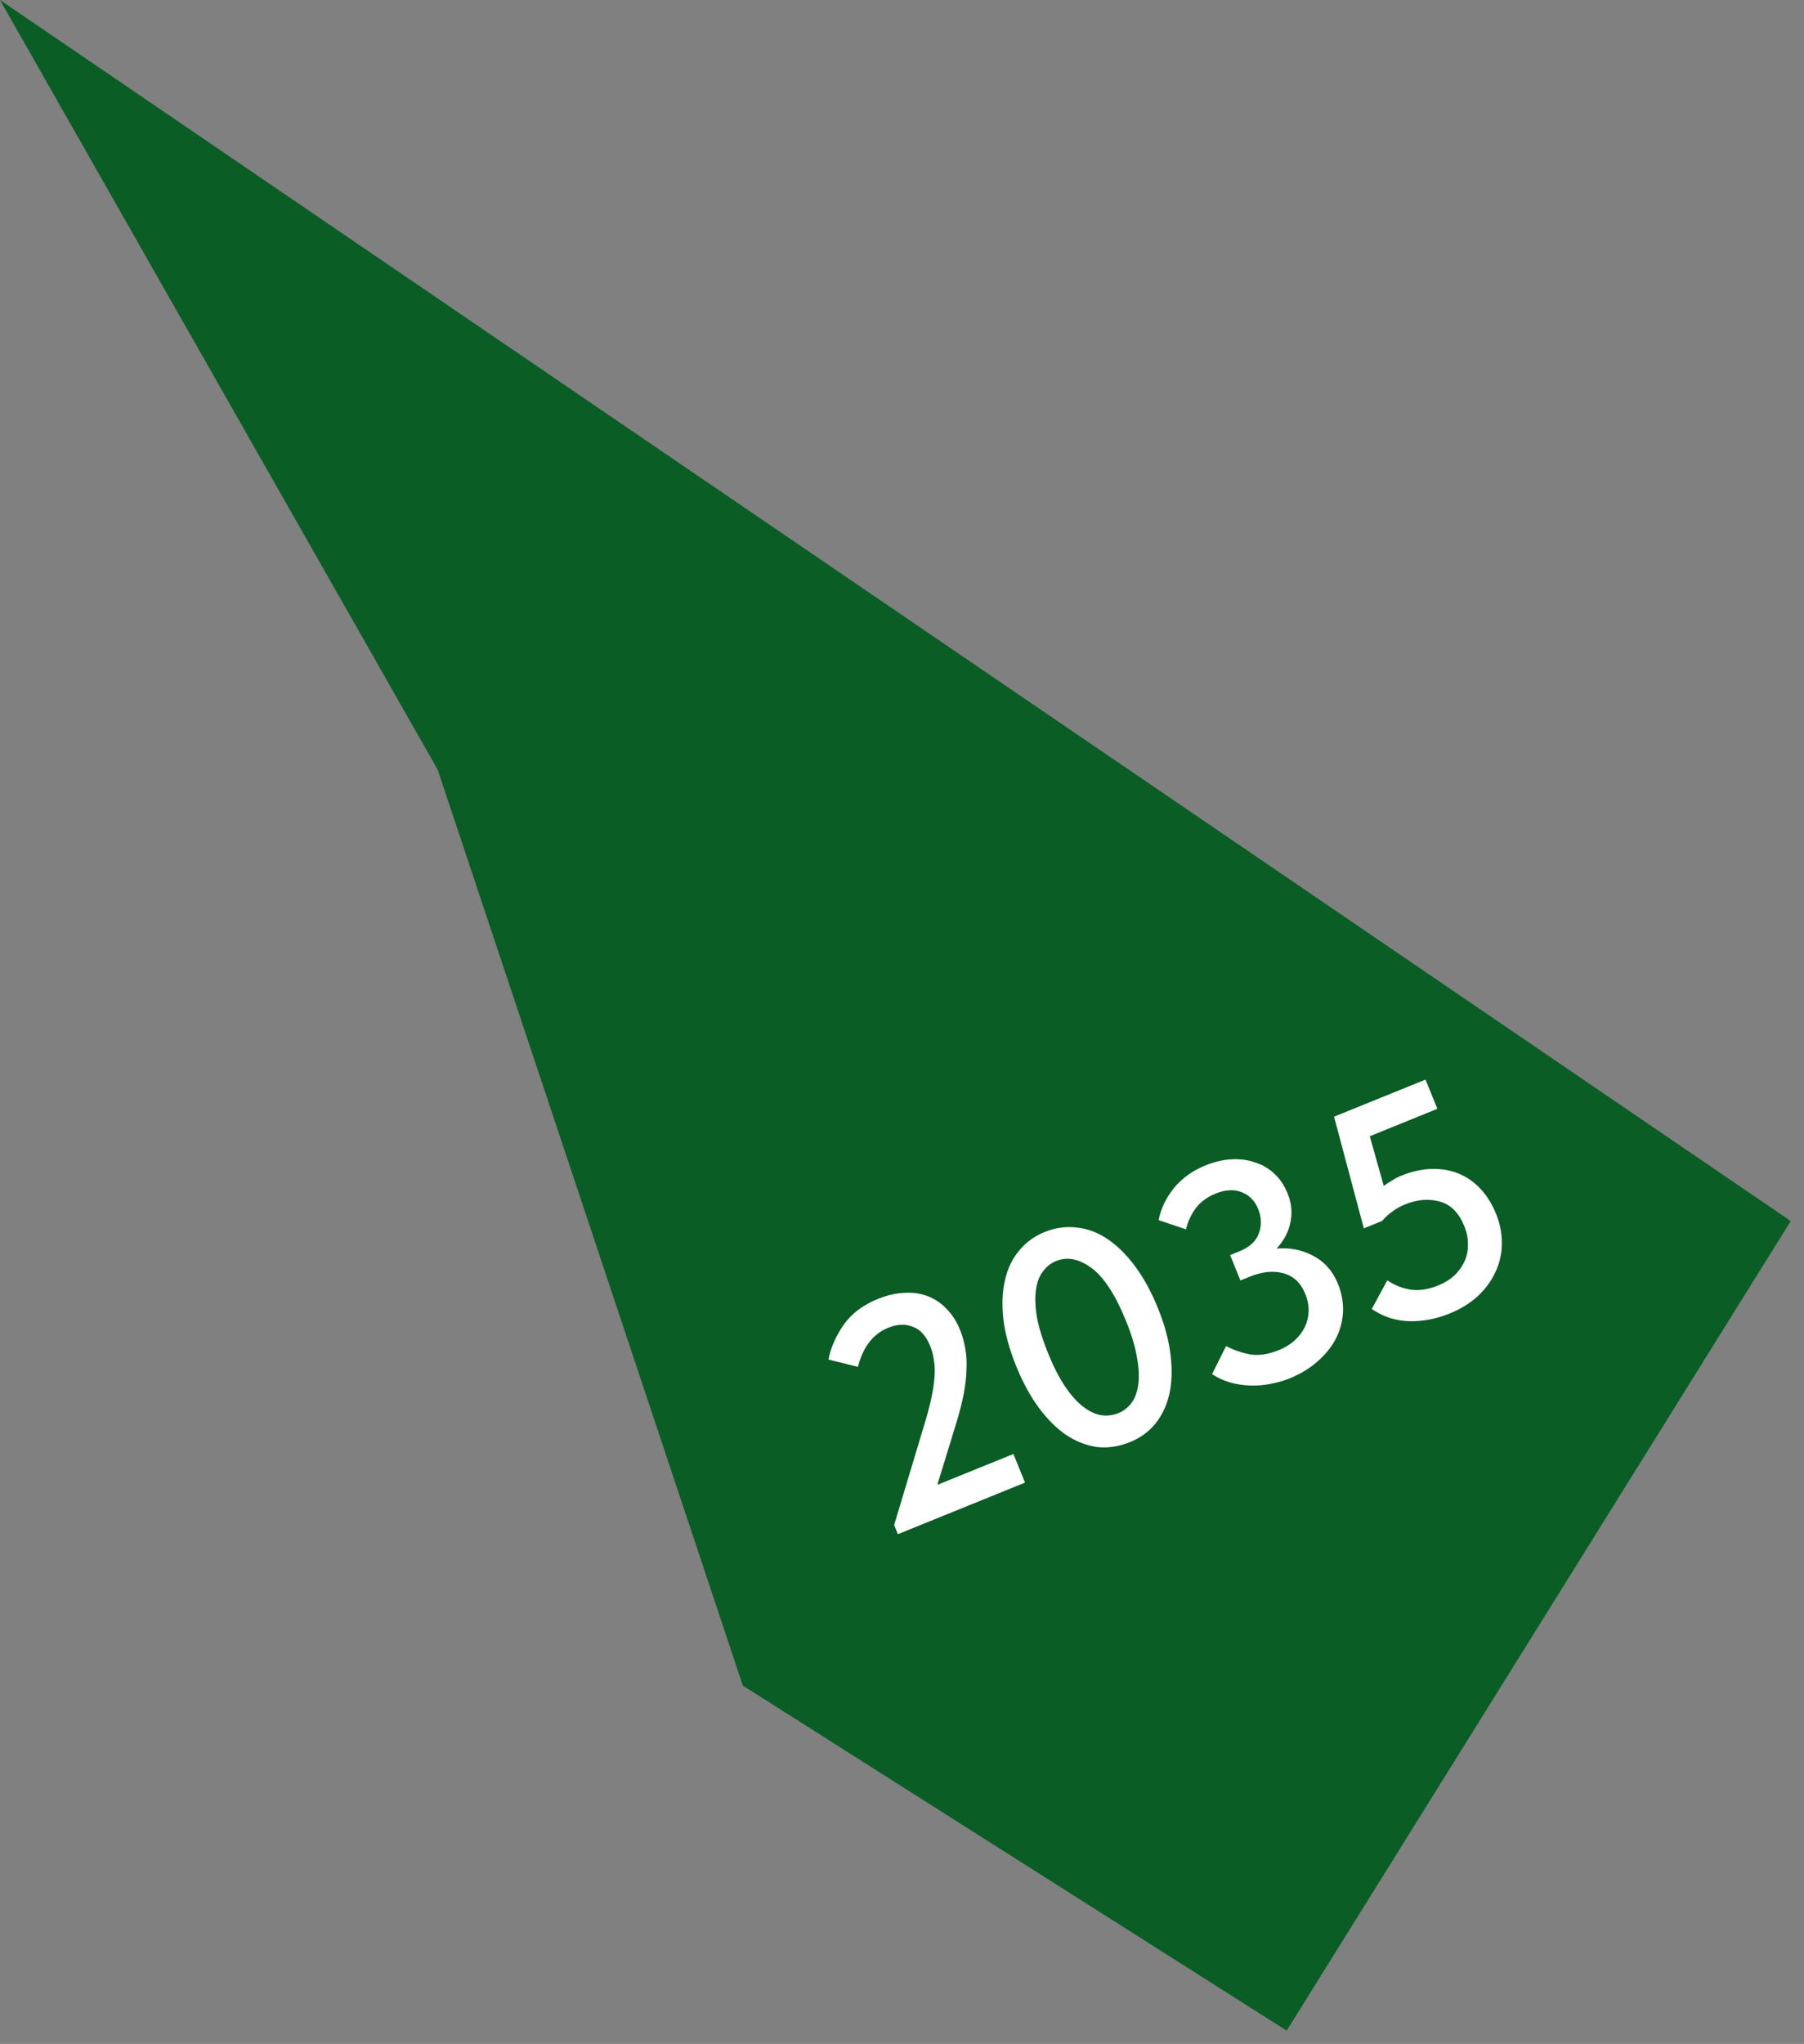 <?xml version="1.0" encoding="UTF-8"?> <svg xmlns="http://www.w3.org/2000/svg" width="68" height="77" viewBox="0 0 68 77" fill="none"><rect x="0" y="0" width="68" height="77" fill="#808080" stroke="none"/><path d="M67.5 46L0 0L16.5 29L28 63.5L48.5 76.5L67.5 46Z" fill="#0A5D24"></path><path d="M33.704 57.453L34.856 53.619C34.968 53.254 35.052 52.931 35.111 52.648C35.173 52.355 35.211 52.098 35.225 51.877C35.243 51.645 35.236 51.436 35.204 51.251C35.18 51.062 35.131 50.879 35.059 50.701C34.906 50.323 34.688 50.083 34.405 49.982C34.127 49.87 33.817 49.884 33.476 50.022C32.913 50.25 32.533 50.741 32.338 51.493L31.229 51.218C31.314 50.769 31.505 50.333 31.8 49.911C32.095 49.49 32.524 49.165 33.088 48.936C33.444 48.792 33.784 48.715 34.107 48.704C34.428 48.687 34.723 48.731 34.99 48.838C35.258 48.946 35.492 49.106 35.69 49.319C35.896 49.529 36.062 49.789 36.188 50.101C36.279 50.323 36.344 50.56 36.386 50.811C36.431 51.051 36.447 51.313 36.431 51.595C36.424 51.874 36.389 52.182 36.327 52.518C36.261 52.847 36.166 53.218 36.04 53.631L35.331 55.939L38.2 54.776L38.637 55.854L33.844 57.797L33.704 57.453ZM42.598 54.327C42.182 54.495 41.772 54.558 41.366 54.515C40.965 54.462 40.576 54.313 40.201 54.068C39.833 53.82 39.487 53.477 39.162 53.039C38.838 52.601 38.552 52.078 38.306 51.47C38.047 50.832 37.886 50.242 37.821 49.698C37.761 49.144 37.781 48.652 37.883 48.223C37.982 47.785 38.16 47.415 38.417 47.113C38.672 46.803 38.988 46.571 39.366 46.417C39.773 46.252 40.182 46.195 40.591 46.245C40.996 46.287 41.383 46.433 41.751 46.681C42.119 46.928 42.466 47.272 42.79 47.71C43.114 48.148 43.4 48.671 43.646 49.279C43.905 49.917 44.064 50.512 44.125 51.066C44.19 51.61 44.172 52.1 44.074 52.537C43.971 52.967 43.793 53.337 43.539 53.647C43.29 53.947 42.976 54.173 42.598 54.327ZM42.156 53.237C42.349 53.159 42.513 53.032 42.649 52.856C42.782 52.672 42.868 52.439 42.908 52.155C42.946 51.864 42.928 51.521 42.855 51.128C42.789 50.731 42.653 50.278 42.445 49.766C42.045 48.78 41.612 48.114 41.144 47.769C40.675 47.423 40.23 47.336 39.807 47.507C39.607 47.589 39.441 47.721 39.308 47.904C39.172 48.08 39.086 48.314 39.048 48.605C39.008 48.889 39.021 49.229 39.086 49.625C39.16 50.019 39.3 50.471 39.507 50.983C39.705 51.472 39.915 51.883 40.137 52.217C40.355 52.542 40.579 52.797 40.809 52.98C41.035 53.156 41.262 53.267 41.488 53.313C41.718 53.349 41.941 53.324 42.156 53.237ZM48.613 51.927C48.376 52.023 48.128 52.093 47.87 52.138C47.622 52.187 47.371 52.206 47.117 52.197C46.863 52.188 46.615 52.15 46.372 52.084C46.127 52.011 45.898 51.905 45.687 51.767L46.217 50.71C46.482 50.853 46.779 50.957 47.107 51.023C47.44 51.078 47.807 51.024 48.207 50.862C48.43 50.772 48.624 50.654 48.789 50.509C48.96 50.354 49.09 50.185 49.179 50.002C49.269 49.818 49.319 49.621 49.328 49.41C49.335 49.192 49.293 48.971 49.203 48.749C49.034 48.334 48.761 48.074 48.381 47.968C48.002 47.863 47.579 47.905 47.112 48.095L46.756 48.239L46.368 47.282L46.724 47.138C47.102 46.985 47.344 46.762 47.45 46.468C47.563 46.172 47.554 45.865 47.425 45.546C47.299 45.235 47.093 45.025 46.807 44.916C46.526 44.797 46.196 44.814 45.818 44.967C45.492 45.1 45.24 45.288 45.063 45.532C44.886 45.777 44.767 46.037 44.706 46.312L43.672 45.967C43.757 45.535 43.948 45.134 44.246 44.763C44.552 44.389 44.95 44.102 45.439 43.904C45.773 43.769 46.1 43.692 46.421 43.674C46.741 43.657 47.038 43.696 47.31 43.793C47.587 43.879 47.831 44.022 48.041 44.222C48.248 44.414 48.412 44.658 48.532 44.955C48.619 45.17 48.668 45.375 48.678 45.569C48.688 45.764 48.669 45.953 48.622 46.136C48.58 46.308 48.513 46.473 48.422 46.631C48.335 46.779 48.234 46.914 48.121 47.038C48.612 46.994 49.072 47.084 49.499 47.308C49.926 47.532 50.238 47.885 50.433 48.367C50.577 48.723 50.641 49.081 50.623 49.442C50.602 49.796 50.51 50.131 50.345 50.449C50.184 50.755 49.954 51.038 49.653 51.298C49.36 51.555 49.014 51.765 48.613 51.927ZM54.639 49.485C54.127 49.692 53.614 49.788 53.098 49.773C52.59 49.754 52.127 49.601 51.708 49.313L52.293 48.234C52.556 48.413 52.844 48.529 53.16 48.582C53.482 48.633 53.832 48.581 54.211 48.428C54.448 48.332 54.651 48.206 54.822 48.051C54.989 47.888 55.116 47.712 55.202 47.521C55.294 47.32 55.337 47.108 55.333 46.886C55.337 46.66 55.29 46.428 55.194 46.191C54.99 45.687 54.684 45.379 54.276 45.268C53.866 45.15 53.427 45.185 52.96 45.374C52.782 45.447 52.62 45.538 52.475 45.648C52.335 45.749 52.209 45.864 52.098 45.996L51.408 46.275L50.286 42.069L53.734 40.671L54.18 41.772L51.633 42.805L52.159 44.676C52.265 44.599 52.371 44.53 52.477 44.47C52.579 44.402 52.693 44.343 52.819 44.292C53.212 44.133 53.592 44.048 53.959 44.037C54.325 44.027 54.664 44.084 54.973 44.209C55.283 44.334 55.559 44.524 55.8 44.78C56.042 45.036 56.24 45.353 56.393 45.731C56.546 46.109 56.619 46.49 56.61 46.873C56.606 47.246 56.524 47.598 56.365 47.93C56.214 48.259 55.991 48.561 55.697 48.836C55.407 49.1 55.054 49.316 54.639 49.485Z" fill="white"></path></svg> 